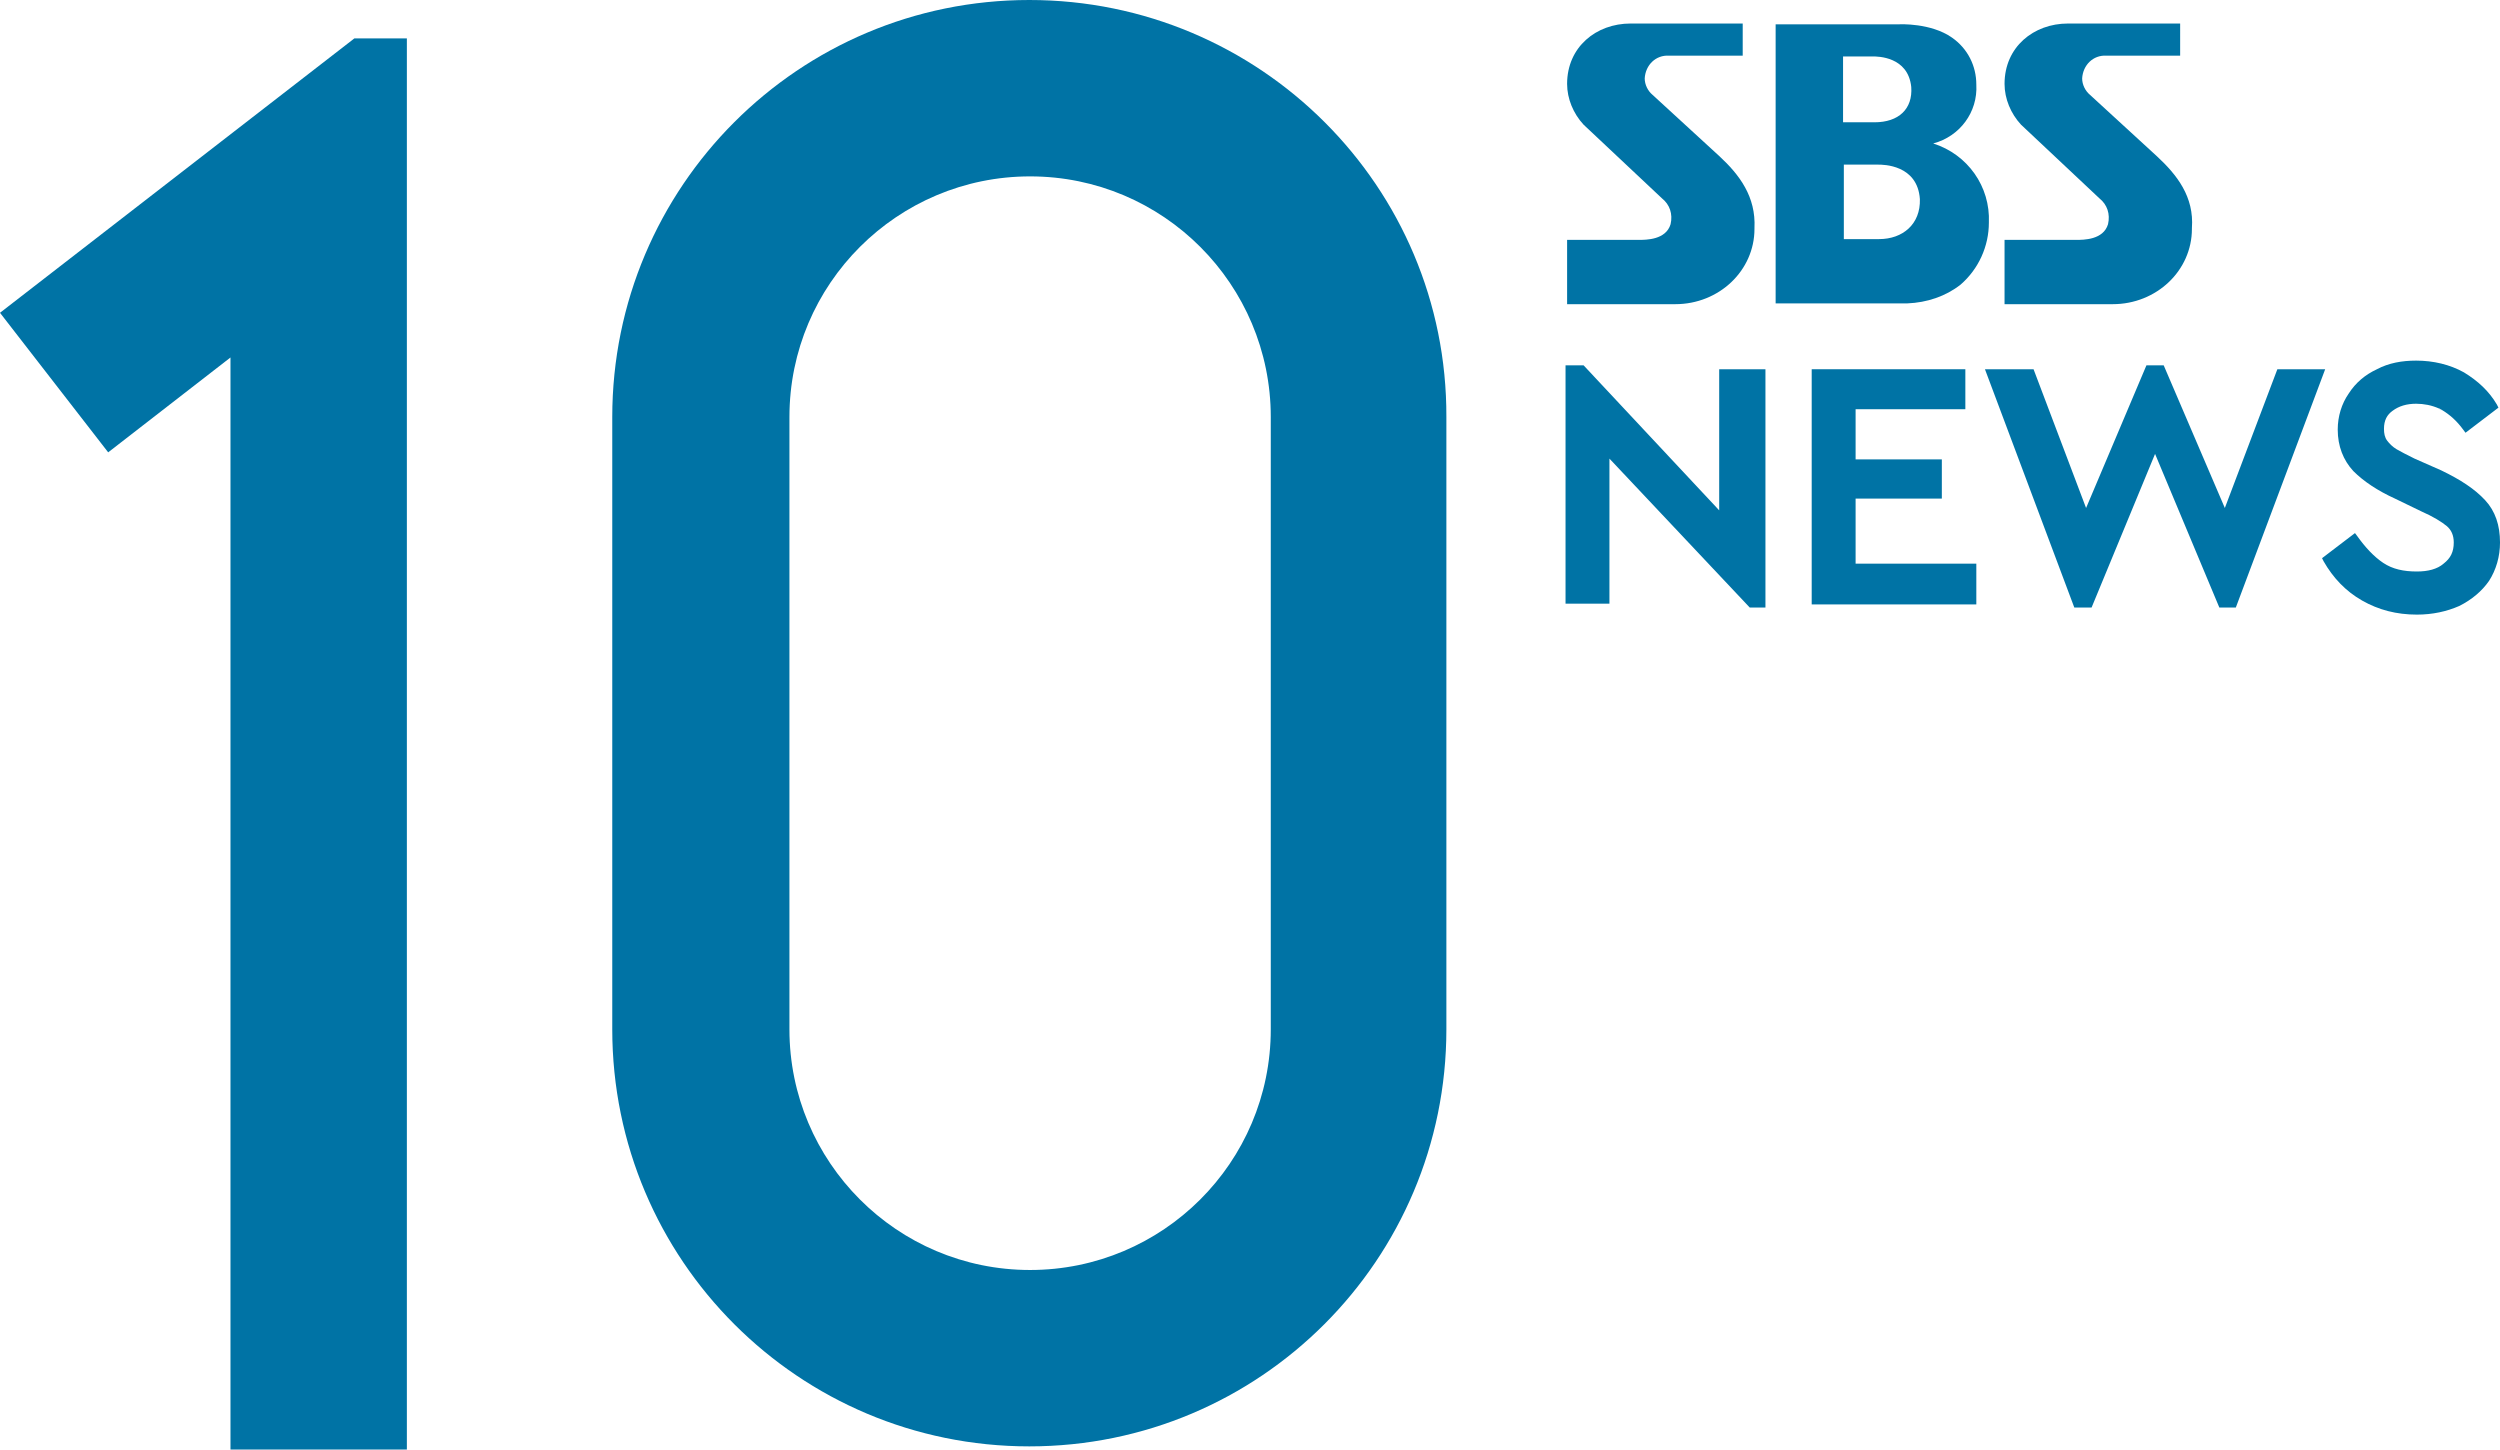 <?xml version="1.0" encoding="utf-8"?>
<!-- Generator: Adobe Illustrator 23.0.3, SVG Export Plug-In . SVG Version: 6.00 Build 0)  -->
<svg version="1.1"
	 id="svg1" xmlns:inkscape="http://www.inkscape.org/namespaces/inkscape" xmlns:sodipodi="http://sodipodi.sourceforge.net/DTD/sodipodi-0.dtd" xmlns:svg="http://www.w3.org/2000/svg"
	 xmlns="http://www.w3.org/2000/svg" xmlns:xlink="http://www.w3.org/1999/xlink" x="0px" y="0px" viewBox="0 0 318.9 184.9"
	 style="enable-background:new 0 0 318.9 184.9;" xml:space="preserve">
<style type="text/css">
	.st0{fill:#0073A5;}
</style>
<g>
	<path class="st0" d="M219.3,19.9l-8.5-7.8c-0.6-0.5-1-1.3-1-2.1c0.1-1.7,1.4-3,3.1-2.9h9.4V3H208c-4.4,0-8.1,3-8.1,7.7
		c0,1.9,0.8,3.8,2.1,5.2l10,9.4c1,0.8,1.4,2,1.1,3.3c-0.6,2-3.1,2-4.1,2h-9.1v8.2h13.8c5.6,0,10.1-4.3,10.1-9.6v-0.1
		C224,25.1,221.9,22.3,219.3,19.9z"/>
	<path class="st0" d="M246.6,18.3c3.4-0.9,5.7-4,5.5-7.5c0-2.4-1.1-4.6-3.1-6c-2.7-1.9-6.7-1.7-6.7-1.7h-15.8v35.6h16.8
		c2.5-0.1,4.9-0.9,6.8-2.4c2.3-2,3.6-4.9,3.6-7.9C253.9,23.8,251,19.7,246.6,18.3z M235.1,7.2h3.8c0.6,0,4.5,0,4.9,3.9
		c0.2,2.8-1.6,4.5-4.7,4.5h-4V7.2z M239.7,30.5h-4.5V21h4.4c0.6,0,5,0,5.3,4.4C245,28.6,242.7,30.5,239.7,30.5z"/>
	<path class="st0" d="M275.1,19.9L275.1,19.9l-8.5-7.8c-0.6-0.5-1-1.3-1-2.1c0.1-1.7,1.4-3,3.1-2.9h9.4V3h-14.3
		c-4.4,0-8.1,3-8.1,7.7c0,1.9,0.8,3.8,2.1,5.2l10,9.4c1,0.8,1.4,2,1.1,3.3c-0.6,2-3.1,2-4.1,2h-9.1v8.2h13.8
		c5.6,0,10.1-4.3,10.1-9.6v-0.1C279.9,25.1,277.7,22.3,275.1,19.9z"/>
</g>
<g>
	<polygon class="st0" points="219.3,47.1 219.3,65.1 202,46.6 199.7,46.6 199.7,77 205.3,77 205.3,58.5 223.2,77.5 225.2,77.5 
		225.2,47.1 224.7,47.1 	"/>
	<polygon class="st0" points="236.7,63.6 247.7,63.6 247.7,58.6 236.7,58.6 236.7,52.2 250.7,52.2 250.7,47.1 231.1,47.1 
		231.1,47.5 231.1,77.1 252.1,77.1 252.1,71.9 236.7,71.9 	"/>
	<polygon class="st0" points="295.9,47.1 290.5,47.1 283.8,64.8 276,46.6 273.8,46.6 266.1,64.8 259.4,47.1 253.2,47.1 264.6,77.5 
		266.8,77.5 274.9,57.9 283.1,77.5 285.2,77.5 296.6,47.1 	"/>
	<path class="st0" d="M317,63.8c-1.3-1.4-3.1-2.6-5.6-3.8l-3.4-1.5c-1-0.5-1.8-0.9-2.3-1.2c-0.5-0.3-0.9-0.7-1.2-1.1
		c-0.3-0.4-0.4-0.9-0.4-1.5c0-1.1,0.4-1.8,1.1-2.3l0,0l0,0c0.8-0.6,1.8-0.9,3-0.9c1,0,2,0.2,2.9,0.6c0.1,0,0.2,0.1,0.4,0.2
		c1,0.6,1.9,1.4,2.7,2.5l0.3,0.4l4.2-3.2l-0.2-0.4c-1-1.7-2.4-3-4.2-4.1c-1.8-1-3.9-1.5-6.1-1.5l0,0c-1.8,0-3.5,0.3-5,1.1l0,0l0,0
		c-1.5,0.7-2.7,1.7-3.6,3.1c-0.9,1.3-1.4,2.9-1.4,4.6c0,2.1,0.7,3.9,2,5.3c1.3,1.3,3.1,2.5,5.3,3.5l3.3,1.6v0
		c1.6,0.7,2.7,1.4,3.3,1.9l0,0l0,0c0.6,0.5,0.9,1.2,0.9,2.1c0,1.2-0.4,2-1.3,2.7l0,0l0,0c-0.8,0.7-2,1-3.4,1c-1.7,0-3.1-0.3-4.3-1.1
		c-1.2-0.8-2.3-2-3.3-3.4l-0.3-0.4l-4.2,3.2l0.2,0.4c1.2,2.1,2.8,3.8,4.9,5c2.1,1.2,4.4,1.8,7,1.8c2,0,3.8-0.4,5.4-1.1l0,0l0,0
		c1.6-0.8,2.9-1.9,3.8-3.2c0.9-1.4,1.4-3.1,1.4-4.9C318.9,67,318.3,65.2,317,63.8z M311.5,52.4c0,0-0.3-0.2-0.4-0.2
		C311.2,52.2,311.4,52.3,311.5,52.4C311.5,52.4,311.5,52.4,311.5,52.4z M311.1,52.1C311.1,52.1,311.1,52.1,311.1,52.1
		C311.1,52.1,311.1,52.1,311.1,52.1z"/>
</g>
<g>
	<polygon class="st0" points="45.2,4.9 0,39.9 13.8,57.7 29.4,45.6 29.4,184.9 51.9,184.9 51.9,4.9 	"/>
	<path class="st0" d="M131.3,0L131.3,0c-29.4,0-53.2,23.8-53.2,53.2v78.1c0,29.4,23.8,53.2,53.2,53.2h0c29.4,0,53.2-23.8,53.2-53.2
		V53.2C184.6,23.8,160.7,0,131.3,0z M162.1,131.3c0,17-13.8,30.7-30.7,30.7h0c-17,0-30.7-13.8-30.7-30.7V53.2
		c0-17,13.8-30.7,30.7-30.7h0c17,0,30.7,13.8,30.7,30.7V131.3z"/>
</g>
</svg>
